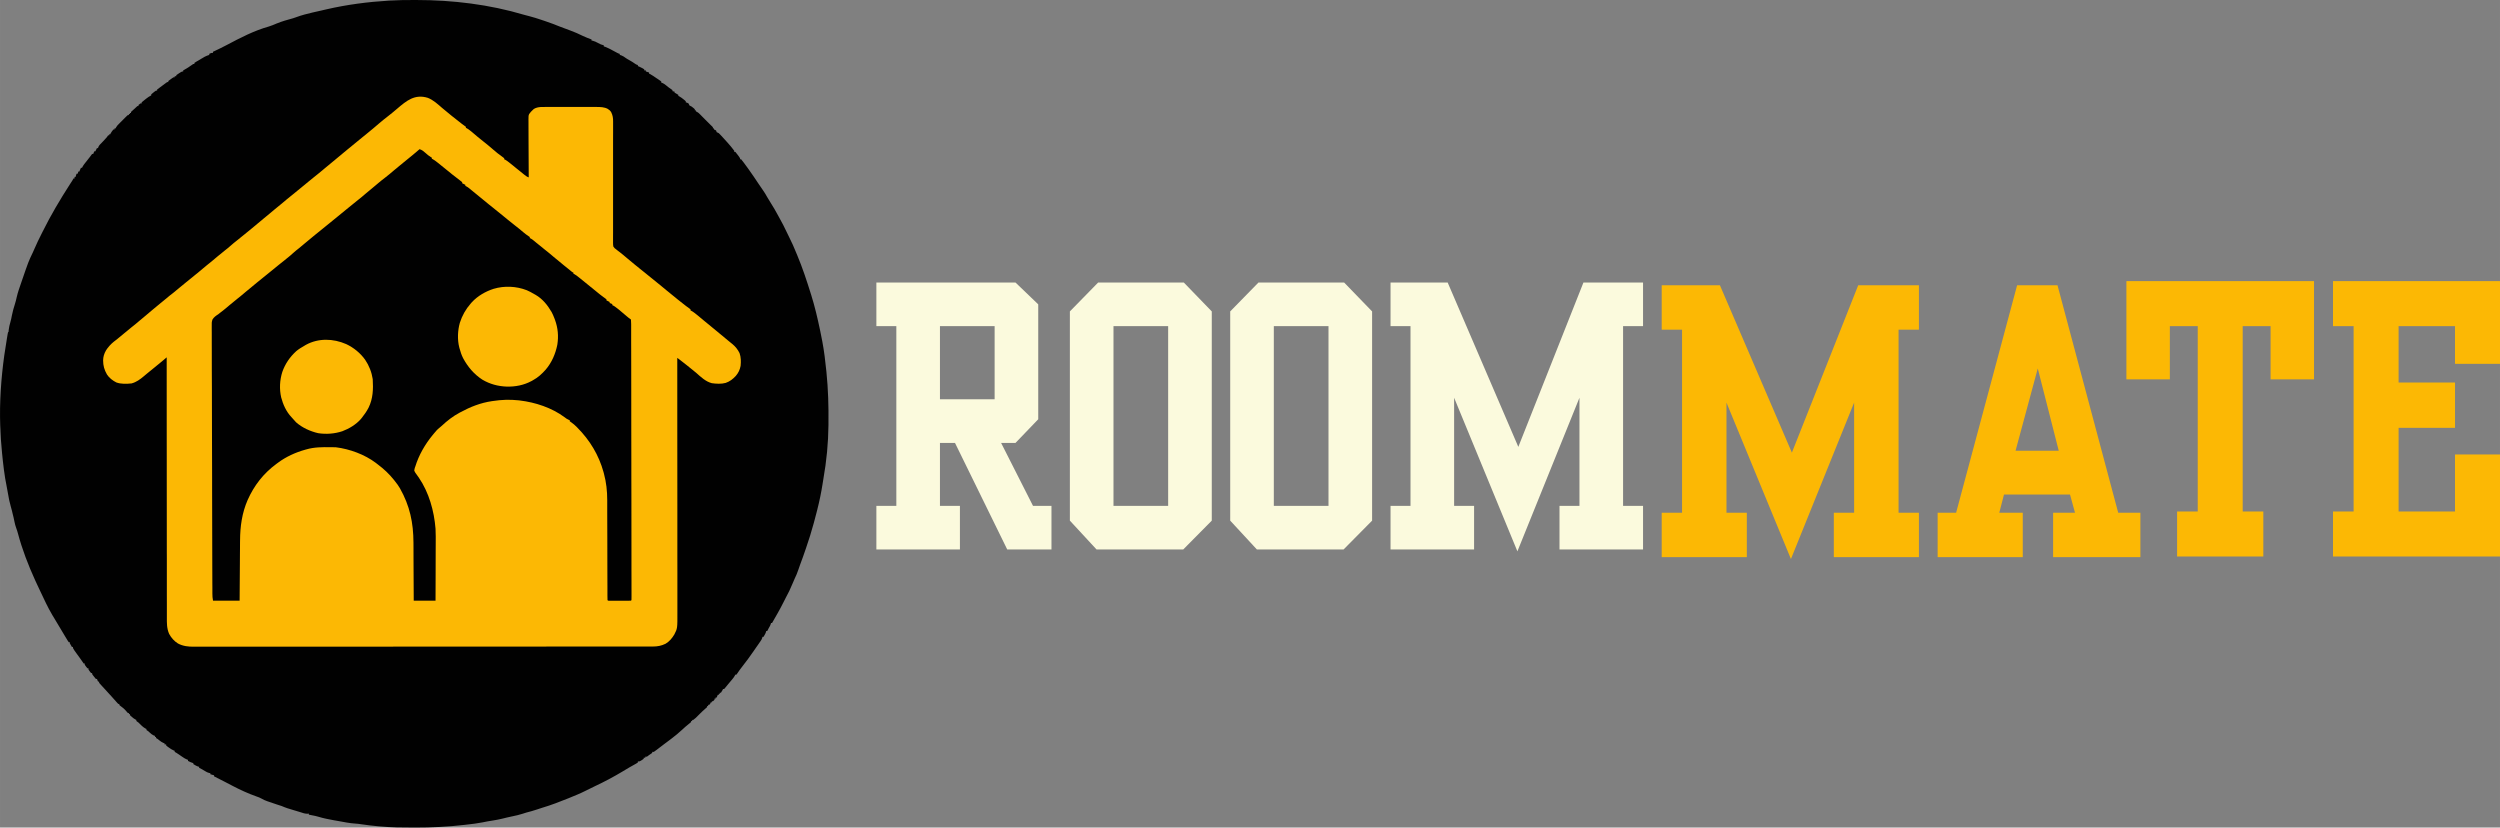 <?xml version="1.0" encoding="utf-8"?>
<svg xmlns="http://www.w3.org/2000/svg" viewBox="24.553 126.347 329.167 108.962" width="438.89px" height="145.282px">
  <rect x="24.553" y="126.347" width="329.167" height="108.962" fill="#808080" stroke="none"/>
  <defs>
    <clipPath id="997014ea86">
      <rect x="0" width="68" y="0" height="56"/>
    </clipPath>
  </defs>
  <g fill="#fbfadd" fill-opacity="1">
    <g transform="translate(138.727, 193.237)">
      <g>
        <path d="M 1.215 -29.688 L 1.215 -23.945 L 3.844 -23.945 L 3.844 -0.281 L 1.215 -0.281 L 1.215 5.461 L 12.215 5.461 L 12.215 -0.281 L 9.586 -0.281 L 9.586 -8.574 L 11.566 -8.574 L 18.445 5.461 L 24.27 5.461 L 24.27 -0.281 L 21.84 -0.281 L 17.637 -8.574 L 19.535 -8.574 L 22.527 -11.688 L 22.527 -26.816 L 19.535 -29.688 Z M 16.785 -23.945 L 16.785 -14.32 L 9.586 -14.32 L 9.586 -23.945 Z M 16.785 -23.945 "/>
      </g>
    </g>
  </g>
  <g fill="#fbfadd" fill-opacity="1">
    <g transform="translate(164.205, 193.237)">
      <g>
        <path d="M 1.215 1.66 L 4.73 5.461 L 16.137 5.461 L 19.898 1.66 L 19.898 -25.887 L 16.219 -29.688 L 4.934 -29.688 L 1.215 -25.887 Z M 14.156 -23.945 L 14.156 -0.281 L 6.957 -0.281 L 6.957 -23.945 Z M 14.156 -23.945 "/>
      </g>
    </g>
  </g>
  <g fill="#fbfadd" fill-opacity="1">
    <g transform="translate(185.316, 193.237)">
      <g>
        <path d="M 1.215 1.66 L 4.73 5.461 L 16.137 5.461 L 19.898 1.66 L 19.898 -25.887 L 16.219 -29.688 L 4.934 -29.688 L 1.215 -25.887 Z M 14.156 -23.945 L 14.156 -0.281 L 6.957 -0.281 L 6.957 -23.945 Z M 14.156 -23.945 "/>
      </g>
    </g>
  </g>
  <g fill="#fbfadd" fill-opacity="1">
    <g transform="translate(206.426, 193.237)">
      <g>
        <path d="M 1.215 -29.688 L 1.215 -23.945 L 3.844 -23.945 L 3.844 -0.281 L 1.215 -0.281 L 1.215 5.461 L 12.215 5.461 L 12.215 -0.281 L 9.586 -0.281 L 9.586 -14.52 L 17.918 5.703 L 26.09 -14.52 L 26.09 -0.281 L 23.461 -0.281 L 23.461 5.461 L 34.461 5.461 L 34.461 -0.281 L 31.832 -0.281 L 31.832 -23.945 L 34.461 -23.945 L 34.461 -29.688 L 26.613 -29.688 L 18.039 -8.051 L 8.738 -29.688 Z M 1.215 -29.688 "/>
      </g>
    </g>
  </g>
  <g transform="matrix(1, 0, 0, 1, 241, 154)">
    <g clip-path="url(#997014ea86)">
      <g fill="#fcb804" fill-opacity="1">
        <g transform="translate(1.11, 40.143)">
          <g>
            <path d="M 1.234 -30.238 L 1.234 -24.387 L 3.914 -24.387 L 3.914 -0.289 L 1.234 -0.289 L 1.234 5.562 L 12.441 5.562 L 12.441 -0.289 L 9.762 -0.289 L 9.762 -14.789 L 18.25 5.809 L 26.57 -14.789 L 26.57 -0.289 L 23.895 -0.289 L 23.895 5.562 L 35.102 5.562 L 35.102 -0.289 L 32.422 -0.289 L 32.422 -24.387 L 35.102 -24.387 L 35.102 -30.238 L 27.109 -30.238 L 18.375 -8.199 L 8.898 -30.238 Z M 1.234 -30.238 "/>
          </g>
        </g>
      </g>
      <g fill="#fcb804" fill-opacity="1">
        <g transform="translate(37.442, 40.143)">
          <g>
            <path d="M 1.234 -0.289 L 1.234 5.562 L 12.441 5.562 L 12.441 -0.289 L 9.352 -0.289 L 9.969 -2.68 L 18.664 -2.68 L 19.32 -0.289 L 16.438 -0.289 L 16.438 5.562 L 27.93 5.562 L 27.93 -0.289 L 25.008 -0.289 L 17.016 -30.238 L 11.699 -30.238 L 3.668 -0.289 Z M 14.418 -19.281 L 17.18 -8.445 L 11.492 -8.445 Z M 14.418 -19.281 "/>
          </g>
        </g>
      </g>
    </g>
  </g>
  <path fill="#010101" d="M 79.133 126.348 L 79.395 126.348 C 84.164 126.352 88.98 126.93 93.559 128.297 C 93.793 128.367 94.031 128.426 94.27 128.484 C 94.793 128.613 95.301 128.785 95.812 128.953 C 95.977 129.008 96.141 129.062 96.305 129.117 C 96.98 129.344 97.645 129.594 98.305 129.863 C 98.766 130.047 99.227 130.219 99.695 130.383 C 100.23 130.57 100.738 130.812 101.246 131.055 C 101.637 131.238 102.035 131.398 102.441 131.547 L 102.441 131.688 L 102.582 131.707 C 102.84 131.77 103.055 131.883 103.285 132.004 C 103.652 132.199 103.652 132.199 104.051 132.316 L 104.051 132.457 L 104.215 132.504 C 104.57 132.633 104.891 132.812 105.223 132.988 C 105.352 133.059 105.484 133.129 105.617 133.199 L 105.793 133.293 C 105.949 133.379 105.949 133.379 106.156 133.441 L 106.156 133.578 L 106.336 133.629 C 106.574 133.719 106.73 133.824 106.934 133.977 C 107.074 134.078 107.219 134.16 107.371 134.242 C 107.66 134.395 107.926 134.57 108.191 134.754 C 108.332 134.852 108.332 134.852 108.539 134.91 L 108.539 135.051 L 108.684 135.105 C 108.93 135.211 109.148 135.336 109.379 135.473 L 109.379 135.613 L 109.59 135.613 L 109.59 135.754 L 110.012 135.895 L 110.012 136.035 L 110.129 136.09 C 110.426 136.246 110.699 136.441 110.973 136.629 L 111.164 136.754 L 111.34 136.875 L 111.504 136.988 L 111.621 137.086 L 111.621 137.227 L 111.777 137.277 C 111.992 137.371 112.141 137.488 112.32 137.637 C 112.516 137.801 112.711 137.957 112.93 138.094 L 113.094 138.207 L 113.094 138.348 L 113.375 138.418 L 113.375 138.559 L 113.504 138.617 C 113.656 138.695 113.656 138.695 113.867 138.836 L 113.867 138.977 L 113.984 139.031 C 114.18 139.133 114.34 139.262 114.516 139.398 L 114.703 139.547 L 114.848 139.68 L 114.848 139.82 L 115.016 139.871 L 115.199 139.957 C 115.246 140.051 115.293 140.145 115.34 140.238 C 115.43 140.289 115.523 140.336 115.617 140.379 C 115.77 140.488 115.902 140.605 116.039 140.73 L 116.039 140.871 L 116.18 140.871 L 116.18 141.012 L 116.305 141.066 C 116.469 141.156 116.574 141.25 116.703 141.383 L 116.84 141.52 L 116.98 141.664 L 117.121 141.805 C 117.211 141.895 117.301 141.988 117.391 142.078 C 117.598 142.289 117.805 142.5 118.02 142.703 L 118.164 142.848 L 118.312 142.988 L 118.422 143.113 L 118.422 143.254 L 118.562 143.254 L 118.562 143.395 L 118.699 143.449 L 118.844 143.535 L 118.914 143.746 C 119.004 143.793 119.098 143.84 119.195 143.883 C 119.309 143.988 119.309 143.988 119.418 144.109 L 119.543 144.242 L 119.672 144.383 L 119.805 144.527 C 119.93 144.664 120.051 144.801 120.176 144.938 L 120.328 145.105 C 120.641 145.457 120.953 145.816 121.227 146.199 L 121.227 146.34 L 121.367 146.34 C 121.48 146.473 121.586 146.609 121.691 146.75 L 121.781 146.867 C 121.855 146.969 121.926 147.074 121.996 147.18 L 121.996 147.32 L 122.137 147.32 C 122.27 147.477 122.395 147.641 122.516 147.805 L 122.629 147.961 C 122.746 148.121 122.863 148.281 122.98 148.441 L 123.086 148.586 C 123.555 149.242 124.008 149.906 124.453 150.582 C 124.648 150.879 124.848 151.172 125.055 151.461 C 125.238 151.723 125.402 151.992 125.555 152.277 C 125.723 152.578 125.91 152.871 126.094 153.164 C 126.363 153.594 126.629 154.023 126.863 154.473 C 126.957 154.648 127.055 154.82 127.152 154.996 C 127.516 155.648 127.863 156.309 128.176 156.988 C 128.281 157.227 128.398 157.457 128.516 157.688 C 128.828 158.297 129.098 158.922 129.355 159.555 C 129.406 159.68 129.461 159.801 129.512 159.926 C 130.215 161.602 130.781 163.324 131.32 165.055 L 131.367 165.203 C 131.836 166.699 132.191 168.215 132.512 169.75 L 132.559 169.973 C 132.633 170.312 132.699 170.652 132.762 170.992 C 132.785 171.105 132.805 171.215 132.828 171.328 C 133.074 172.617 133.219 173.914 133.355 175.219 L 133.371 175.375 C 133.598 177.609 133.66 179.844 133.633 182.09 L 133.633 182.328 C 133.613 184.672 133.379 187.07 132.969 189.379 C 132.93 189.621 132.891 189.863 132.852 190.105 C 132.676 191.23 132.445 192.344 132.164 193.445 L 132.062 193.844 C 131.957 194.25 131.852 194.652 131.742 195.059 L 131.684 195.273 C 131.391 196.367 131.047 197.441 130.68 198.512 L 130.617 198.695 C 130.395 199.352 130.164 200.004 129.918 200.648 C 129.816 200.914 129.723 201.18 129.637 201.449 C 129.52 201.82 129.363 202.16 129.195 202.512 C 129.082 202.758 128.98 203.004 128.875 203.254 C 128.625 203.867 128.344 204.449 128.023 205.031 C 127.914 205.227 127.816 205.43 127.719 205.629 C 127.254 206.566 126.727 207.473 126.203 208.379 L 126.062 208.379 L 126.047 208.488 C 125.984 208.688 125.891 208.852 125.781 209.031 C 125.707 209.16 125.637 209.293 125.574 209.43 L 125.434 209.43 L 125.414 209.539 C 125.34 209.781 125.211 209.98 125.082 210.199 L 124.941 210.199 L 124.918 210.324 C 124.867 210.492 124.801 210.605 124.699 210.75 L 124.59 210.906 L 124.473 211.078 L 124.352 211.254 C 124.266 211.379 124.176 211.5 124.09 211.625 C 123.965 211.805 123.84 211.984 123.715 212.168 C 123.273 212.809 122.816 213.434 122.332 214.047 C 122.07 214.379 121.824 214.715 121.594 215.066 L 121.508 215.176 L 121.367 215.176 L 121.309 215.301 C 121.223 215.461 121.129 215.59 121.012 215.73 L 120.883 215.887 L 120.75 216.043 L 120.617 216.203 C 120.535 216.305 120.449 216.406 120.363 216.508 C 120.289 216.598 120.215 216.688 120.141 216.781 C 120.062 216.879 119.977 216.977 119.895 217.07 L 119.754 217.07 L 119.691 217.195 C 119.613 217.352 119.613 217.352 119.473 217.562 L 119.332 217.562 L 119.332 217.699 L 119.195 217.699 L 119.195 217.84 L 119.055 217.84 L 118.914 218.191 L 118.773 218.191 L 118.773 218.332 L 118.633 218.332 L 118.633 218.473 C 118.535 218.586 118.535 218.586 118.422 218.684 L 118.281 218.684 L 118.281 218.824 L 118.141 218.824 L 118.086 218.957 L 118 219.102 L 117.793 219.172 L 117.793 219.312 L 117.652 219.312 L 117.652 219.453 C 117.555 219.551 117.555 219.551 117.414 219.664 C 117.18 219.863 116.957 220.074 116.738 220.293 C 116.121 220.918 116.121 220.918 115.828 221.137 L 115.688 221.137 L 115.688 221.277 L 115.547 221.277 L 115.547 221.418 C 115.441 221.512 115.332 221.602 115.219 221.688 C 114.914 221.934 114.617 222.188 114.336 222.457 C 113.875 222.891 113.387 223.277 112.883 223.66 L 112.75 223.762 C 112.52 223.938 112.285 224.109 112.051 224.285 C 111.852 224.434 111.648 224.586 111.449 224.742 C 111.398 224.781 111.348 224.82 111.297 224.859 C 111.195 224.934 111.098 225.008 111 225.086 C 110.883 225.176 110.762 225.258 110.641 225.344 L 110.43 225.344 L 110.43 225.48 C 110.293 225.578 110.152 225.672 110.012 225.762 L 109.855 225.887 L 109.73 225.973 L 109.52 225.973 L 109.52 226.113 L 109.309 226.113 L 109.309 226.254 C 109.195 226.344 109.195 226.344 109.043 226.438 L 108.891 226.531 C 108.75 226.605 108.75 226.605 108.539 226.605 L 108.539 226.742 C 108.438 226.816 108.438 226.816 108.297 226.898 L 108.137 226.988 L 107.961 227.086 C 107.836 227.156 107.715 227.227 107.594 227.293 L 107.398 227.402 C 107.09 227.582 106.789 227.766 106.484 227.949 C 105.305 228.656 104.109 229.289 102.867 229.871 C 102.453 230.066 102.043 230.27 101.633 230.477 C 100.961 230.82 100.262 231.098 99.566 231.383 L 99.418 231.445 C 98.266 231.91 97.109 232.359 95.918 232.711 C 95.672 232.785 95.434 232.867 95.191 232.949 C 94.754 233.098 94.312 233.219 93.863 233.332 C 93.676 233.383 93.5 233.441 93.32 233.504 C 92.902 233.645 92.473 233.73 92.043 233.824 C 91.578 233.926 91.113 234.023 90.656 234.145 C 90.242 234.246 89.832 234.32 89.414 234.387 C 88.965 234.457 88.516 234.531 88.07 234.629 C 87.406 234.762 86.738 234.84 86.066 234.914 C 85.934 234.93 85.801 234.945 85.672 234.961 C 83.516 235.211 81.383 235.312 79.215 235.309 L 79.059 235.309 C 77.547 235.309 76.043 235.301 74.539 235.156 L 74.273 235.133 C 73.555 235.062 72.836 234.988 72.121 234.875 C 71.836 234.828 71.551 234.797 71.262 234.781 C 70.582 234.734 69.91 234.598 69.242 234.477 C 69.008 234.434 68.773 234.391 68.535 234.352 C 67.836 234.223 67.145 234.094 66.461 233.883 C 66.203 233.805 65.945 233.75 65.68 233.703 L 65.41 233.648 L 65.215 233.613 L 65.215 233.473 L 65.027 233.492 C 64.691 233.492 64.395 233.383 64.078 233.277 C 63.785 233.184 63.492 233.098 63.199 233.012 C 62.668 232.859 62.148 232.703 61.645 232.477 C 61.465 232.406 61.281 232.355 61.098 232.301 C 60.691 232.176 60.293 232.039 59.898 231.895 L 59.727 231.836 C 59.473 231.742 59.234 231.645 59 231.504 C 58.777 231.379 58.578 231.297 58.336 231.219 C 57.254 230.84 56.211 230.359 55.191 229.828 L 54.984 229.719 C 54.68 229.562 54.371 229.402 54.066 229.242 C 53.625 229.012 53.184 228.789 52.738 228.566 L 52.738 228.426 L 52.609 228.395 C 52.488 228.363 52.367 228.324 52.246 228.285 L 52.246 228.145 L 52.094 228.125 C 51.879 228.07 51.738 227.992 51.551 227.875 C 51.297 227.715 51.047 227.574 50.773 227.445 L 50.773 227.305 L 50.664 227.285 C 50.422 227.211 50.223 227.086 50.004 226.953 L 50.004 226.812 L 49.891 226.793 C 49.68 226.73 49.496 226.633 49.305 226.535 L 49.305 226.395 L 49.148 226.336 C 48.961 226.258 48.812 226.172 48.648 226.059 L 48.48 225.945 C 48.422 225.906 48.367 225.867 48.309 225.828 L 47.969 225.598 L 47.816 225.496 C 47.691 225.41 47.691 225.41 47.551 225.34 L 47.551 225.203 L 47.402 225.148 C 47.176 225.051 46.992 224.926 46.793 224.781 L 46.586 224.633 L 46.43 224.5 L 46.43 224.359 L 46.219 224.359 L 46.219 224.219 L 46.062 224.164 C 45.859 224.074 45.711 223.973 45.539 223.832 C 45.328 223.656 45.328 223.656 45.098 223.52 L 45.098 223.379 L 44.957 223.379 L 44.957 223.238 L 44.801 223.188 C 44.586 223.09 44.449 222.977 44.277 222.812 C 44.074 222.617 44.074 222.617 43.836 222.469 L 43.836 222.328 L 43.723 222.281 C 43.355 222.078 43.074 221.777 42.785 221.484 L 42.621 221.367 L 42.504 221.277 L 42.504 221.137 L 42.383 221.082 C 42.207 220.988 42.074 220.879 41.926 220.75 L 41.773 220.621 L 41.66 220.504 L 41.66 220.363 L 41.523 220.363 L 41.523 220.223 L 41.383 220.223 C 41.281 220.117 41.281 220.117 41.168 219.977 C 40.934 219.695 40.676 219.484 40.379 219.273 L 40.262 219.172 L 40.262 219.031 L 40.121 219.031 C 40.027 218.941 40.027 218.941 39.918 218.809 C 39.691 218.543 39.461 218.285 39.223 218.031 C 38.84 217.617 38.461 217.207 38.086 216.789 L 37.934 216.621 L 37.797 216.469 L 37.68 216.34 L 37.598 216.23 L 37.598 216.09 L 37.457 216.09 L 37.316 215.738 L 37.176 215.738 C 37.055 215.605 37.055 215.605 36.922 215.43 L 36.789 215.258 L 36.684 215.105 L 36.684 214.969 L 36.543 214.969 C 36.453 214.863 36.453 214.863 36.359 214.73 L 36.266 214.598 L 36.195 214.477 L 36.195 214.336 L 36.055 214.336 C 35.965 214.234 35.965 214.234 35.871 214.098 L 35.773 213.965 L 35.703 213.844 L 35.703 213.703 L 35.562 213.703 C 35.496 213.609 35.43 213.516 35.371 213.418 C 35.273 213.27 35.168 213.125 35.062 212.98 L 34.945 212.816 C 34.863 212.703 34.781 212.594 34.699 212.48 C 34.293 211.922 34.293 211.922 34.16 211.672 L 34.16 211.531 L 34.02 211.531 C 33.801 211.164 33.801 211.164 33.742 211.043 L 33.742 210.902 L 33.602 210.902 C 33.523 210.801 33.523 210.801 33.441 210.66 L 33.348 210.504 L 33.246 210.336 L 33.141 210.164 C 33.035 209.988 32.934 209.812 32.828 209.641 C 32.773 209.547 32.719 209.453 32.66 209.359 C 32.559 209.188 32.453 209.016 32.352 208.844 C 32.246 208.668 32.141 208.492 32.035 208.316 C 31.902 208.098 31.773 207.879 31.641 207.656 C 31.574 207.547 31.508 207.434 31.438 207.324 C 30.832 206.301 30.34 205.215 29.832 204.145 C 29.777 204.035 29.727 203.922 29.676 203.812 C 29.531 203.512 29.391 203.211 29.254 202.91 L 29.18 202.75 C 28.273 200.758 27.465 198.672 26.906 196.555 C 26.844 196.324 26.777 196.105 26.691 195.887 C 26.582 195.605 26.516 195.32 26.453 195.023 C 26.43 194.91 26.406 194.801 26.383 194.688 L 26.348 194.52 C 26.293 194.273 26.23 194.027 26.168 193.785 L 26.137 193.645 C 26.078 193.422 26.02 193.199 25.957 192.977 C 25.812 192.461 25.699 191.941 25.617 191.414 C 25.566 191.086 25.508 190.762 25.438 190.438 C 25.133 188.98 24.973 187.504 24.824 186.023 L 24.809 185.844 C 24.695 184.738 24.621 183.633 24.59 182.52 L 24.582 182.371 C 24.562 181.645 24.543 180.922 24.559 180.195 L 24.562 179.98 C 24.621 176.918 24.949 173.887 25.469 170.875 L 25.508 170.645 L 25.543 170.43 L 25.578 170.242 L 25.609 170.102 L 25.68 170.031 L 25.699 169.777 C 25.734 169.43 25.824 169.102 25.918 168.766 C 26.004 168.461 26.07 168.156 26.125 167.848 C 26.219 167.359 26.355 166.895 26.504 166.422 C 26.602 166.113 26.684 165.801 26.75 165.484 C 26.895 164.844 27.117 164.227 27.332 163.605 L 27.398 163.414 C 28.312 160.754 28.312 160.754 28.875 159.586 C 28.973 159.383 29.059 159.18 29.148 158.973 C 29.398 158.395 29.668 157.832 29.953 157.273 C 30.023 157.137 30.094 157 30.16 156.859 C 31.242 154.672 32.48 152.594 33.801 150.543 C 33.848 150.473 33.895 150.402 33.941 150.328 L 34.066 150.137 C 34.16 149.988 34.16 149.988 34.23 149.844 L 34.371 149.844 L 34.371 149.633 L 34.512 149.633 L 34.543 149.5 C 34.582 149.352 34.582 149.352 34.652 149.211 L 34.793 149.211 L 34.863 148.934 L 35.004 148.934 L 35.066 148.766 C 35.145 148.582 35.145 148.582 35.211 148.441 L 35.352 148.441 L 35.41 148.32 C 35.496 148.152 35.598 148.016 35.715 147.867 L 35.844 147.703 L 35.98 147.531 L 36.246 147.191 L 36.363 147.043 C 36.441 146.945 36.516 146.844 36.586 146.742 L 36.684 146.617 L 36.824 146.617 L 36.965 146.27 L 37.105 146.27 L 37.316 145.848 L 37.457 145.848 L 37.504 145.695 C 37.617 145.457 37.758 145.328 37.945 145.145 C 38.082 145.004 38.215 144.859 38.352 144.711 L 38.453 144.598 C 38.645 144.398 38.645 144.398 38.789 144.164 L 38.93 144.164 L 38.93 144.023 L 39.066 144.023 L 39.121 143.906 C 39.227 143.715 39.344 143.559 39.488 143.395 L 39.629 143.395 L 39.629 143.254 L 39.77 143.254 L 39.82 143.137 C 39.934 142.93 40.074 142.789 40.242 142.625 L 40.438 142.426 L 40.543 142.324 C 40.645 142.219 40.75 142.117 40.852 142.012 L 41.051 141.812 L 41.234 141.633 L 41.383 141.5 L 41.523 141.5 L 41.523 141.359 L 41.66 141.359 L 41.66 141.223 L 41.801 141.223 L 41.801 141.082 C 41.914 140.969 41.914 140.969 42.066 140.844 C 42.227 140.707 42.379 140.57 42.531 140.418 L 42.645 140.309 L 42.785 140.309 L 42.785 140.168 C 42.914 140.055 42.914 140.055 43.062 139.957 L 43.203 139.957 L 43.203 139.82 C 43.359 139.684 43.516 139.559 43.676 139.434 L 43.812 139.328 C 44.023 139.164 44.223 139.023 44.465 138.906 L 44.465 138.766 C 44.598 138.645 44.598 138.645 44.773 138.512 L 44.945 138.379 L 45.098 138.277 L 45.238 138.277 L 45.238 138.137 C 45.352 138.043 45.469 137.957 45.586 137.875 C 45.883 137.664 46.176 137.449 46.461 137.227 L 46.57 137.156 L 46.711 137.156 L 46.711 137.016 C 46.859 136.895 46.859 136.895 47.051 136.762 L 47.242 136.625 L 47.41 136.523 L 47.551 136.523 L 47.551 136.383 L 47.762 136.383 L 47.762 136.242 C 47.926 136.121 47.926 136.121 48.137 135.988 L 48.348 135.855 C 48.531 135.754 48.531 135.754 48.672 135.754 L 48.672 135.613 L 48.785 135.555 C 49.164 135.348 49.512 135.121 49.859 134.867 L 50.004 134.77 L 50.145 134.77 L 50.145 134.633 C 50.27 134.543 50.27 134.543 50.441 134.441 L 50.637 134.332 L 50.844 134.211 L 51.062 134.078 L 51.285 133.949 L 51.484 133.828 C 51.688 133.719 51.887 133.645 52.105 133.578 L 52.105 133.441 C 52.293 133.336 52.379 133.301 52.598 133.301 L 52.598 133.16 L 52.812 133.062 C 53.363 132.805 53.91 132.539 54.445 132.254 C 56.176 131.332 58.047 130.367 59.941 129.84 C 60.293 129.738 60.629 129.586 60.969 129.445 C 61.68 129.152 62.414 128.949 63.156 128.746 C 63.332 128.691 63.496 128.633 63.668 128.57 C 63.945 128.465 64.223 128.379 64.508 128.301 L 64.668 128.254 C 65.371 128.066 66.078 127.906 66.785 127.75 C 67.043 127.691 67.301 127.629 67.559 127.57 C 70.242 126.953 72.98 126.598 75.73 126.43 L 75.883 126.422 C 76.965 126.355 78.047 126.344 79.133 126.348 " fill-opacity="1" fill-rule="nonzero"/>
  <path fill="#fcb804" d="M 80.883 139.23 C 81.609 139.516 82.191 140.062 82.773 140.566 C 83.574 141.258 84.418 141.906 85.246 142.562 L 85.371 142.66 C 85.543 142.793 85.715 142.922 85.895 143.043 L 85.895 143.184 L 86.016 143.238 C 86.191 143.332 86.332 143.441 86.488 143.566 L 86.676 143.715 C 86.93 143.926 87.18 144.141 87.43 144.355 C 87.707 144.59 87.988 144.816 88.273 145.035 C 88.66 145.336 89.031 145.648 89.402 145.969 C 89.832 146.34 90.27 146.707 90.742 147.031 L 90.941 147.18 L 90.941 147.32 L 91.055 147.367 C 91.285 147.492 91.48 147.652 91.684 147.816 L 91.816 147.918 C 92.074 148.125 92.332 148.336 92.59 148.547 C 92.891 148.793 93.195 149.039 93.5 149.281 L 93.629 149.383 C 93.809 149.527 93.949 149.629 94.168 149.703 L 94.168 149.574 C 94.16 148.555 94.156 147.535 94.152 146.516 C 94.152 146.023 94.148 145.531 94.145 145.035 C 94.145 144.562 94.141 144.086 94.141 143.609 C 94.141 143.43 94.141 143.246 94.137 143.066 C 94.137 142.809 94.137 142.555 94.137 142.301 L 94.133 142.074 C 94.137 141.574 94.137 141.574 94.227 141.363 C 94.363 141.156 94.527 140.98 94.711 140.816 L 94.84 140.695 C 95.121 140.52 95.422 140.461 95.75 140.438 C 95.957 140.43 96.16 140.43 96.367 140.43 L 96.605 140.43 C 96.863 140.43 97.121 140.43 97.379 140.43 L 97.918 140.43 C 98.293 140.43 98.672 140.43 99.047 140.43 C 99.48 140.434 99.914 140.434 100.348 140.43 C 100.77 140.43 101.188 140.43 101.605 140.43 C 101.785 140.43 101.961 140.43 102.137 140.43 C 102.387 140.43 102.637 140.43 102.883 140.43 L 103.105 140.43 C 103.598 140.434 104.125 140.441 104.566 140.68 C 104.773 140.809 104.914 140.922 105.035 141.137 C 105.238 141.559 105.281 141.902 105.277 142.367 L 105.277 142.582 C 105.277 142.816 105.277 143.051 105.277 143.285 C 105.277 143.453 105.277 143.621 105.277 143.789 C 105.277 144.199 105.277 144.609 105.273 145.02 C 105.273 145.496 105.273 145.973 105.273 146.453 C 105.277 147.355 105.277 148.258 105.273 149.16 C 105.273 149.938 105.273 150.711 105.273 151.488 L 105.273 151.641 C 105.273 152.488 105.273 153.34 105.273 154.188 C 105.273 154.711 105.273 155.234 105.273 155.758 C 105.27 156.16 105.27 156.559 105.273 156.961 C 105.273 157.125 105.27 157.289 105.27 157.453 C 105.27 157.68 105.27 157.902 105.27 158.125 L 105.27 158.324 C 105.27 158.496 105.277 158.648 105.312 158.816 C 105.469 159.027 105.469 159.027 105.664 159.168 L 105.879 159.34 C 105.957 159.402 106.035 159.461 106.117 159.523 C 106.469 159.797 106.816 160.078 107.152 160.371 C 107.48 160.656 107.816 160.934 108.156 161.203 C 108.344 161.352 108.531 161.504 108.715 161.656 C 109.074 161.949 109.438 162.242 109.801 162.531 C 110.293 162.926 110.785 163.324 111.273 163.723 L 111.633 164.016 C 111.867 164.207 112.098 164.398 112.332 164.594 C 113.051 165.188 113.051 165.188 113.777 165.77 C 113.887 165.859 113.996 165.945 114.105 166.031 C 114.355 166.234 114.609 166.438 114.867 166.629 L 114.984 166.715 C 115.098 166.797 115.207 166.875 115.32 166.957 L 115.477 167.09 L 115.477 167.227 L 115.59 167.277 C 115.816 167.398 116.012 167.555 116.211 167.715 L 116.34 167.816 C 116.676 168.082 117.004 168.359 117.328 168.637 C 117.609 168.875 117.891 169.105 118.18 169.336 C 118.691 169.742 119.195 170.164 119.695 170.586 C 119.941 170.793 120.188 171 120.438 171.203 L 120.805 171.504 L 120.977 171.641 C 121.387 171.98 121.688 172.359 121.926 172.836 C 122.121 173.383 122.121 173.945 122.066 174.52 C 121.969 175.035 121.773 175.449 121.43 175.848 C 121.035 176.27 120.656 176.57 120.105 176.762 C 119.539 176.922 118.855 176.883 118.277 176.801 C 117.457 176.586 116.832 175.98 116.215 175.434 C 115.98 175.227 115.738 175.035 115.488 174.844 C 115.312 174.707 115.141 174.566 114.965 174.422 C 114.691 174.195 114.406 173.977 114.121 173.762 L 114.004 173.676 C 113.914 173.605 113.82 173.535 113.727 173.469 L 113.727 173.688 C 113.727 176.906 113.73 180.125 113.73 183.344 L 113.73 183.492 L 113.734 188.23 L 113.734 188.387 C 113.734 190.062 113.734 191.738 113.738 193.414 C 113.738 195.379 113.738 197.344 113.738 199.309 L 113.738 199.457 C 113.738 200.227 113.738 200.996 113.742 201.766 C 113.742 202.539 113.742 203.316 113.742 204.09 C 113.742 204.508 113.742 204.93 113.742 205.348 C 113.742 205.734 113.742 206.117 113.742 206.504 C 113.742 206.641 113.742 206.781 113.742 206.918 C 113.75 209.086 113.75 209.086 113.34 209.887 C 113.035 210.391 112.695 210.809 112.184 211.109 C 111.645 211.375 111.137 211.469 110.535 211.473 L 109.652 211.473 C 109.359 211.473 109.07 211.473 108.777 211.473 C 108.461 211.473 108.145 211.473 107.828 211.473 C 107.199 211.473 106.57 211.473 105.941 211.473 C 105.191 211.473 104.438 211.477 103.688 211.477 C 101.867 211.477 100.051 211.477 98.23 211.477 L 95.648 211.48 C 92.52 211.48 89.395 211.48 86.262 211.48 L 85.984 211.48 L 84.594 211.484 L 84.312 211.484 C 81.324 211.484 78.336 211.484 75.348 211.488 C 71.793 211.488 68.285 211.492 64.828 211.492 L 64.57 211.492 C 63.195 211.492 61.82 211.492 60.445 211.492 C 59.066 211.496 57.684 211.496 56.301 211.496 C 55.48 211.496 54.66 211.496 53.84 211.496 C 53.293 211.496 52.742 211.496 52.195 211.496 C 51.883 211.496 51.57 211.496 51.258 211.496 C 50.973 211.5 50.688 211.5 50.406 211.496 C 50.301 211.496 50.199 211.496 50.098 211.496 C 49.355 211.504 48.641 211.43 47.977 211.07 C 47.473 210.754 47.102 210.324 46.82 209.805 C 46.504 209.082 46.52 208.391 46.523 207.613 C 46.523 207.465 46.523 207.316 46.523 207.172 C 46.52 206.766 46.52 206.359 46.523 205.957 C 46.523 205.52 46.523 205.082 46.52 204.645 C 46.52 203.887 46.52 203.129 46.52 202.375 C 46.52 201.531 46.52 200.688 46.52 199.844 L 46.516 199.09 C 46.516 197.316 46.512 195.539 46.512 193.766 C 46.512 192.039 46.512 190.316 46.508 188.59 L 46.508 186.828 C 46.508 185.738 46.504 184.652 46.504 183.562 L 46.504 183.414 C 46.5 180.074 46.5 176.734 46.5 173.398 L 46.398 173.484 L 46.133 173.711 C 45.973 173.848 45.805 173.984 45.641 174.121 L 45.441 174.285 L 45.238 174.449 L 44.852 174.766 C 44.082 175.395 44.082 175.395 43.887 175.551 C 43.758 175.66 43.625 175.77 43.496 175.879 C 43 176.297 42.508 176.664 41.871 176.832 C 41.223 176.898 40.48 176.93 39.863 176.699 C 39.383 176.453 38.934 176.113 38.637 175.656 C 38.281 175.035 38.133 174.508 38.129 173.797 C 38.141 173.305 38.262 172.914 38.508 172.484 C 38.633 172.285 38.77 172.102 38.93 171.926 L 39.031 171.809 C 39.324 171.492 39.664 171.234 40.008 170.973 C 40.309 170.738 40.602 170.492 40.891 170.242 C 41.211 169.965 41.539 169.695 41.871 169.438 C 42.254 169.141 42.625 168.832 42.992 168.516 C 43.297 168.25 43.605 167.992 43.922 167.738 C 44.141 167.559 44.355 167.375 44.57 167.191 C 44.906 166.91 45.242 166.629 45.582 166.352 C 45.75 166.215 45.922 166.074 46.09 165.938 C 46.992 165.188 46.992 165.188 47.324 164.938 C 47.621 164.707 47.906 164.465 48.191 164.223 C 48.469 163.984 48.75 163.754 49.039 163.527 C 49.434 163.211 49.828 162.891 50.223 162.566 L 50.566 162.289 C 50.949 161.977 51.328 161.66 51.703 161.34 C 51.984 161.102 52.27 160.871 52.559 160.645 C 52.766 160.477 52.973 160.301 53.176 160.125 C 53.496 159.852 53.824 159.586 54.156 159.328 C 54.43 159.117 54.691 158.906 54.945 158.676 C 55.195 158.449 55.453 158.242 55.719 158.035 C 56.246 157.625 56.766 157.199 57.281 156.77 C 57.434 156.645 57.59 156.516 57.742 156.391 C 58.238 155.984 58.73 155.574 59.219 155.16 C 59.516 154.91 59.812 154.664 60.113 154.422 C 60.332 154.238 60.551 154.055 60.77 153.871 C 61.09 153.598 61.41 153.332 61.742 153.074 C 61.949 152.906 62.156 152.73 62.359 152.555 C 62.715 152.254 63.078 151.961 63.445 151.676 C 63.773 151.422 64.086 151.156 64.402 150.891 C 64.68 150.652 64.965 150.418 65.254 150.191 C 65.441 150.043 65.625 149.891 65.812 149.738 C 66.051 149.539 66.297 149.344 66.539 149.152 C 66.855 148.898 67.16 148.641 67.469 148.379 C 67.766 148.129 68.062 147.879 68.367 147.637 C 69 147.117 69.633 146.598 70.258 146.066 C 70.562 145.809 70.871 145.555 71.184 145.309 C 71.453 145.094 71.715 144.875 71.98 144.656 C 72.301 144.391 72.621 144.129 72.945 143.871 C 73.445 143.473 73.93 143.055 74.418 142.637 C 74.828 142.289 75.242 141.949 75.668 141.625 C 76.062 141.324 76.438 141.004 76.816 140.684 C 78.082 139.602 79.164 138.699 80.883 139.23 " fill-opacity="1" fill-rule="nonzero"/>
  <path fill="#010101" d="M 79.797 145.988 C 80.133 146.094 80.348 146.281 80.602 146.508 C 80.816 146.699 81.016 146.875 81.262 147.02 L 81.41 147.109 L 81.41 147.25 L 81.523 147.301 C 81.738 147.414 81.922 147.559 82.113 147.711 L 82.238 147.805 C 82.621 148.105 82.996 148.41 83.371 148.723 C 83.555 148.871 83.738 149.023 83.926 149.172 L 84.066 149.289 C 84.418 149.574 84.773 149.852 85.137 150.117 C 85.23 150.188 85.316 150.262 85.406 150.332 L 85.406 150.473 L 85.535 150.539 L 85.824 150.684 L 85.824 150.824 L 85.949 150.883 C 86.102 150.961 86.219 151.047 86.352 151.156 L 86.492 151.27 L 86.637 151.391 L 86.789 151.516 C 86.887 151.598 86.988 151.68 87.09 151.762 C 87.27 151.91 87.453 152.059 87.637 152.211 L 88.18 152.652 C 88.375 152.816 88.574 152.977 88.77 153.137 L 88.898 153.242 C 89.395 153.648 89.891 154.051 90.395 154.445 C 90.715 154.691 91.027 154.949 91.332 155.211 C 91.66 155.488 91.992 155.754 92.332 156.012 C 92.723 156.309 93.098 156.621 93.473 156.938 C 93.688 157.113 93.898 157.285 94.133 157.434 L 94.309 157.555 L 94.309 157.695 C 94.348 157.715 94.391 157.734 94.434 157.75 C 94.586 157.836 94.707 157.922 94.84 158.035 L 94.988 158.156 C 95.039 158.199 95.09 158.242 95.141 158.285 C 95.52 158.602 95.898 158.914 96.289 159.215 C 96.688 159.523 97.074 159.848 97.457 160.176 C 97.781 160.453 98.113 160.719 98.445 160.988 L 98.832 161.309 C 99.148 161.566 99.461 161.82 99.777 162.074 C 99.91 162.184 99.91 162.184 100.055 162.25 L 100.055 162.391 L 100.168 162.438 C 100.395 162.562 100.594 162.723 100.797 162.887 L 100.93 162.992 C 101.25 163.246 101.566 163.504 101.879 163.762 C 102.32 164.125 102.766 164.484 103.211 164.844 L 103.422 165.016 C 103.676 165.223 103.93 165.422 104.199 165.605 L 104.402 165.758 L 104.402 165.895 L 104.824 166.105 L 104.824 166.246 L 105.172 166.387 L 105.172 166.527 L 105.285 166.574 C 105.508 166.699 105.703 166.852 105.902 167.008 L 106.031 167.109 C 106.395 167.402 106.746 167.703 107.098 168.008 C 107.27 168.156 107.438 168.293 107.629 168.418 C 107.648 168.602 107.656 168.77 107.652 168.953 L 107.656 169.121 C 107.656 169.309 107.656 169.5 107.656 169.688 C 107.656 169.824 107.656 169.961 107.656 170.098 C 107.656 170.473 107.656 170.848 107.656 171.227 C 107.656 171.629 107.66 172.035 107.66 172.441 C 107.66 173.145 107.66 173.848 107.664 174.551 C 107.664 175.57 107.664 176.59 107.668 177.613 C 107.668 179.273 107.672 180.934 107.672 182.594 C 107.676 184.195 107.676 185.801 107.68 187.406 L 107.68 188.891 L 107.688 192.086 L 107.688 192.23 C 107.691 194.637 107.691 197.043 107.695 199.449 L 107.695 199.672 C 107.695 200.234 107.695 200.797 107.695 201.359 C 107.695 201.812 107.699 202.262 107.699 202.715 C 107.699 203.031 107.699 203.348 107.699 203.664 C 107.703 203.816 107.703 203.969 107.703 204.117 C 107.703 204.324 107.703 204.535 107.703 204.742 L 107.703 204.93 C 107.703 205.074 107.703 205.219 107.695 205.363 L 107.629 205.434 C 107.531 205.441 107.438 205.441 107.344 205.441 L 106.762 205.441 C 106.621 205.441 106.48 205.441 106.336 205.441 C 106.121 205.441 105.902 205.441 105.688 205.441 C 105.551 205.441 105.414 205.441 105.277 205.441 L 104.734 205.441 L 104.613 205.434 L 104.543 205.363 C 104.535 205.18 104.531 205 104.531 204.816 L 104.531 204.641 C 104.531 204.445 104.531 204.246 104.531 204.051 L 104.531 203.633 C 104.531 203.328 104.527 203.027 104.527 202.723 C 104.527 202.246 104.527 201.766 104.523 201.285 C 104.52 199.922 104.516 198.559 104.516 197.195 C 104.512 196.441 104.512 195.688 104.508 194.938 C 104.508 194.539 104.504 194.141 104.504 193.742 C 104.504 193.367 104.504 192.992 104.504 192.617 C 104.5 192.48 104.5 192.344 104.504 192.207 C 104.504 191.016 104.383 189.855 104.07 188.707 L 104.016 188.504 C 103.398 186.266 102.219 184.316 100.59 182.672 L 100.453 182.531 C 100.238 182.32 100.023 182.133 99.777 181.961 L 99.566 181.809 L 99.566 181.668 L 99.41 181.613 C 99.207 181.527 99.07 181.426 98.898 181.289 C 97.203 180.031 95.055 179.324 92.977 179.074 L 92.809 179.055 C 91.699 178.934 90.574 178.973 89.473 179.145 L 89.305 179.168 C 87.844 179.383 86.488 179.914 85.195 180.617 L 85.066 180.684 C 84.184 181.156 83.43 181.742 82.703 182.426 C 82.586 182.527 82.469 182.629 82.348 182.727 C 82.094 182.93 81.898 183.172 81.691 183.422 L 81.516 183.633 C 80.516 184.848 79.699 186.262 79.234 187.77 C 79.219 187.812 79.203 187.859 79.184 187.902 C 79.137 188.051 79.105 188.176 79.098 188.328 C 79.188 188.52 79.266 188.648 79.395 188.809 C 79.461 188.902 79.527 188.992 79.59 189.086 L 79.695 189.23 C 81.035 191.191 81.711 193.621 81.898 195.969 C 81.934 196.66 81.926 197.352 81.922 198.043 C 81.922 198.305 81.918 198.566 81.918 198.828 C 81.918 199.316 81.918 199.809 81.914 200.301 C 81.914 200.859 81.91 201.422 81.91 201.98 C 81.91 203.133 81.906 204.281 81.898 205.434 L 79.027 205.434 L 79.023 204.582 C 79.02 203.645 79.016 202.711 79.008 201.777 C 79.008 201.211 79.004 200.645 79 200.078 C 79 199.586 78.996 199.09 78.996 198.598 C 78.992 198.336 78.992 198.074 78.992 197.812 C 78.984 195.176 78.516 192.953 77.215 190.645 C 77.027 190.32 76.809 190.023 76.574 189.73 L 76.426 189.539 C 75.801 188.754 75.102 188.102 74.301 187.5 C 74.207 187.43 74.113 187.359 74.023 187.285 C 72.551 186.184 70.613 185.469 68.793 185.242 C 68.605 185.234 68.426 185.23 68.242 185.227 L 68.086 185.227 C 66.984 185.215 65.93 185.211 64.867 185.523 L 64.711 185.566 C 63.457 185.918 62.195 186.492 61.148 187.277 L 60.93 187.438 C 59.238 188.688 58.012 190.262 57.156 192.184 C 56.414 193.891 56.168 195.664 56.16 197.516 L 56.156 197.777 C 56.156 198.008 56.152 198.242 56.152 198.477 C 56.148 198.723 56.148 198.965 56.145 199.211 C 56.145 199.676 56.141 200.137 56.137 200.602 C 56.133 201.129 56.129 201.656 56.125 202.184 C 56.117 203.266 56.109 204.348 56.102 205.434 L 52.598 205.434 C 52.531 205.105 52.516 204.801 52.516 204.469 L 52.516 204.281 C 52.516 204.07 52.516 203.863 52.516 203.652 L 52.512 203.199 C 52.512 202.785 52.508 202.367 52.508 201.953 C 52.508 201.598 52.508 201.238 52.504 200.883 C 52.492 197.559 52.488 194.238 52.48 190.914 L 52.48 189.266 C 52.477 187.496 52.473 185.723 52.465 183.953 C 52.457 182.133 52.453 180.312 52.453 178.488 L 52.453 177.566 C 52.449 176.75 52.449 175.938 52.441 175.121 C 52.438 174.305 52.438 173.484 52.438 172.664 C 52.438 172.223 52.438 171.777 52.434 171.336 C 52.43 170.93 52.43 170.523 52.434 170.117 C 52.434 169.973 52.434 169.824 52.43 169.676 C 52.418 168.777 52.418 168.777 52.527 168.418 C 52.715 168.105 52.992 167.914 53.297 167.719 C 53.383 167.652 53.469 167.582 53.555 167.512 C 53.629 167.457 53.699 167.398 53.777 167.344 C 54.117 167.082 54.449 166.809 54.77 166.527 C 55.133 166.215 55.5 165.914 55.879 165.621 C 56.242 165.34 56.59 165.043 56.938 164.746 C 57.191 164.531 57.449 164.32 57.711 164.109 C 57.93 163.93 58.148 163.75 58.367 163.566 C 58.898 163.129 59.434 162.695 59.973 162.266 C 60.406 161.926 60.828 161.574 61.254 161.223 C 61.574 160.957 61.902 160.699 62.23 160.441 C 62.578 160.172 62.906 159.891 63.23 159.594 C 63.445 159.398 63.676 159.219 63.906 159.039 C 64.121 158.863 64.336 158.684 64.547 158.504 C 64.953 158.16 65.363 157.82 65.777 157.484 L 66.035 157.273 C 66.273 157.078 66.512 156.887 66.754 156.691 L 67.461 156.117 C 67.742 155.887 68.027 155.656 68.312 155.426 C 69.254 154.66 69.254 154.66 70.191 153.891 C 70.66 153.504 71.129 153.117 71.609 152.742 C 71.988 152.449 72.352 152.145 72.715 151.828 C 73.02 151.566 73.332 151.309 73.645 151.055 C 73.82 150.91 73.996 150.762 74.172 150.613 C 74.543 150.293 74.926 149.984 75.32 149.688 C 75.676 149.414 76.016 149.129 76.355 148.836 C 76.609 148.621 76.867 148.406 77.129 148.195 C 77.398 147.973 77.672 147.75 77.945 147.527 C 78.27 147.258 78.594 146.988 78.926 146.727 C 79.223 146.492 79.512 146.242 79.797 145.988 " fill-opacity="1" fill-rule="nonzero"/>
  <path fill="#fcb804" d="M 93.91 164.559 C 94.242 164.703 94.555 164.871 94.867 165.055 L 95.078 165.172 C 96 165.707 96.652 166.527 97.184 167.438 C 97.316 167.691 97.43 167.941 97.531 168.211 L 97.625 168.457 C 98.016 169.535 98.113 170.602 97.934 171.734 C 97.699 172.922 97.203 174.082 96.41 175.008 C 95.91 175.57 95.395 176.051 94.727 176.41 L 94.527 176.523 C 93.516 177.066 92.402 177.277 91.262 177.25 C 90.109 177.203 89.07 176.926 88.07 176.34 C 86.977 175.637 86.145 174.652 85.531 173.512 C 85.316 173.098 85.18 172.656 85.055 172.207 L 85.016 172.062 C 84.762 171.059 84.816 169.859 85.094 168.863 C 85.395 167.91 85.867 167.066 86.527 166.316 L 86.691 166.129 C 87.465 165.301 88.473 164.723 89.547 164.375 C 90.965 163.953 92.531 164.023 93.91 164.559 M 70.133 171.652 C 71.117 172.113 72 172.832 72.633 173.719 C 73.148 174.488 73.492 175.355 73.629 176.27 C 73.707 177.578 73.668 178.828 73.086 180.016 C 72.844 180.484 72.555 180.91 72.227 181.32 L 72.059 181.527 C 71.434 182.242 70.516 182.793 69.629 183.125 C 68.621 183.461 67.504 183.547 66.449 183.383 C 65.414 183.148 64.328 182.656 63.535 181.949 C 63.402 181.816 63.273 181.672 63.156 181.527 C 63.047 181.387 63.047 181.387 62.926 181.27 C 62.242 180.555 61.816 179.602 61.57 178.656 C 61.324 177.539 61.383 176.41 61.723 175.32 C 62.105 174.238 62.715 173.352 63.562 172.578 C 63.898 172.297 64.277 172.074 64.656 171.855 L 64.832 171.75 C 66.484 170.844 68.438 170.914 70.133 171.652 " fill-opacity="1" fill-rule="nonzero"/>
  <g fill="#fcb804" fill-opacity="1">
    <g transform="translate(303.281, 193.987)">
      <g>
        <path d="M 1.25 -17.691 L 6.969 -17.691 L 6.969 -24.699 L 10.641 -24.699 L 10.641 -0.293 L 7.926 -0.293 L 7.926 5.633 L 19.277 5.633 L 19.277 -0.293 L 16.562 -0.293 L 16.562 -24.699 L 20.234 -24.699 L 20.234 -17.691 L 25.953 -17.691 L 25.953 -30.625 L 1.25 -30.625 Z M 1.25 -17.691 "/>
      </g>
    </g>
  </g>
  <g fill="#fcb804" fill-opacity="1">
    <g transform="translate(330.482, 193.987)">
      <g>
        <path d="M 1.25 -0.293 L 1.25 5.633 L 23.238 5.633 L 23.238 -7.801 L 17.316 -7.801 L 17.316 -0.293 L 9.887 -0.293 L 9.887 -11.309 L 17.316 -11.309 L 17.316 -17.273 L 9.887 -17.273 L 9.887 -24.699 L 17.316 -24.699 L 17.316 -19.734 L 23.238 -19.734 L 23.238 -30.625 L 1.25 -30.625 L 1.25 -24.699 L 3.965 -24.699 L 3.965 -0.293 Z M 1.25 -0.293 "/>
      </g>
    </g>
  </g>
</svg>